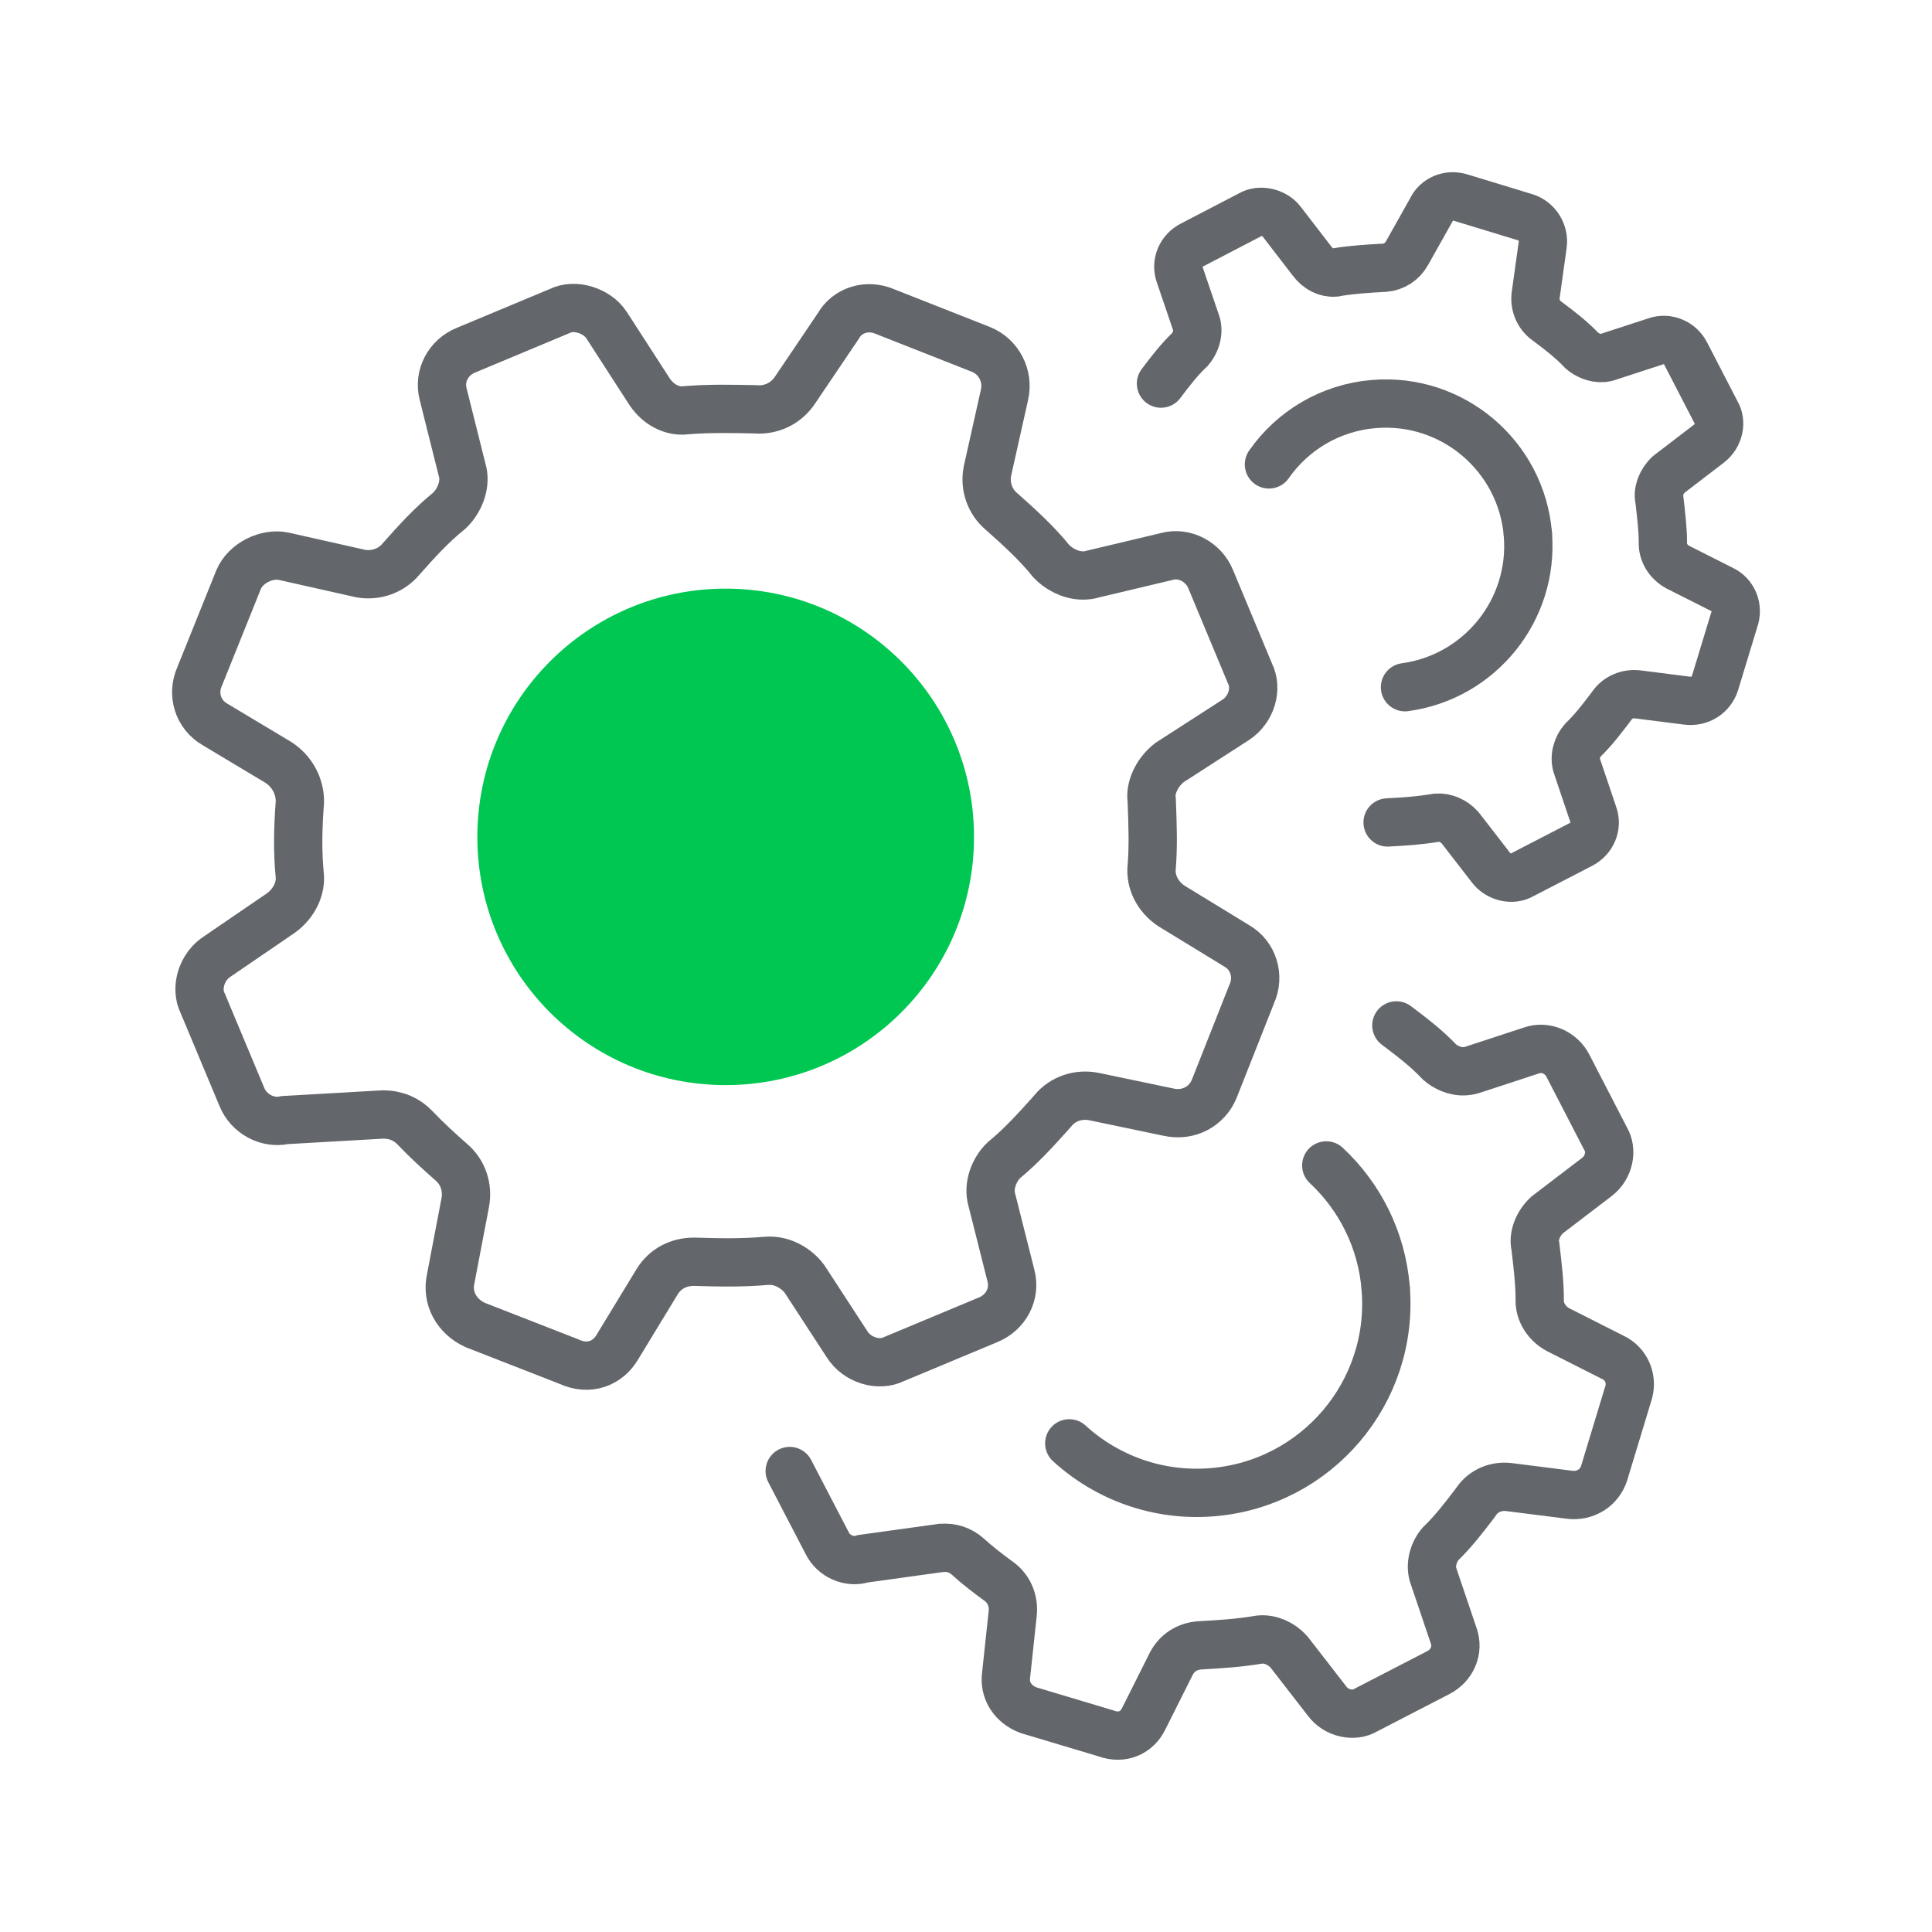 <?xml version="1.0" encoding="utf-8"?>
<!-- Generator: Adobe Illustrator 15.0.2, SVG Export Plug-In . SVG Version: 6.00 Build 0)  -->
<!DOCTYPE svg PUBLIC "-//W3C//DTD SVG 1.1//EN" "http://www.w3.org/Graphics/SVG/1.1/DTD/svg11.dtd">
<svg version="1.1" id="Vrstva_1" xmlns="http://www.w3.org/2000/svg" xmlns:xlink="http://www.w3.org/1999/xlink" x="0px" y="0px"
	 width="40px" height="40px" viewBox="0 0 40 40" enable-background="new 0 0 40 40" xml:space="preserve">
<g>
	<defs>
		<rect id="SVGID_1_" width="40" height="40"/>
	</defs>
	<clipPath id="SVGID_2_">
		<use xlink:href="#SVGID_1_"  overflow="visible"/>
	</clipPath>
	<path clip-path="url(#SVGID_2_)" fill="none" stroke="#63666A" stroke-linecap="round" stroke-miterlimit="10" d="M27.459,24.129
		c0.688,0.642,1.148,1.531,1.23,2.541"/>
	<path clip-path="url(#SVGID_2_)" fill="none" stroke="#63666A" stroke-linecap="round" stroke-miterlimit="10" d="M28.689,26.67
		c0.178,2.157-1.432,4.048-3.59,4.225c-1.129,0.092-2.186-0.304-2.961-1.012"/>
	<path clip-path="url(#SVGID_2_)" fill="none" stroke="#63666A" stroke-linecap="round" stroke-miterlimit="10" d="M16.35,30.456
		l0.775,1.491c0.134,0.273,0.46,0.417,0.743,0.325l1.616-0.224h0.003c0.216-0.018,0.399,0.045,0.551,0.18
		c0.2,0.182,0.41,0.344,0.645,0.515c0.203,0.146,0.312,0.396,0.284,0.66l-0.136,1.271c-0.048,0.323,0.142,0.615,0.464,0.734
		l1.6,0.479c0.356,0.132,0.652-0.029,0.784-0.302l0.572-1.141c0.116-0.221,0.321-0.357,0.58-0.378
		c0.461-0.027,0.793-0.047,1.194-0.112l0.063-0.01c0.211-0.017,0.438,0.08,0.596,0.254l0.792,1.021
		c0.188,0.257,0.559,0.335,0.802,0.186l1.502-0.776c0.287-0.148,0.423-0.469,0.317-0.763l-0.412-1.218
		c-0.096-0.249,0.004-0.528,0.139-0.683c0.278-0.271,0.483-0.542,0.705-0.831l0.045-0.063c0.144-0.203,0.392-0.312,0.657-0.284
		l1.255,0.159c0.345,0.047,0.633-0.153,0.726-0.446l0.491-1.619c0.115-0.312-0.025-0.647-0.311-0.778l-1.131-0.572
		c-0.247-0.132-0.392-0.378-0.383-0.627c0-0.34-0.039-0.668-0.089-1.099c-0.051-0.196,0.044-0.465,0.239-0.648l1.036-0.791
		c0.25-0.192,0.327-0.548,0.176-0.795l-0.777-1.504c-0.139-0.278-0.471-0.422-0.756-0.318l-1.209,0.396
		c-0.035,0.014-0.093,0.027-0.155,0.033c-0.219,0.019-0.422-0.087-0.538-0.189c-0.267-0.284-0.585-0.526-0.895-0.759"/>
	<path clip-path="url(#SVGID_2_)" fill="none" stroke="#63666A" stroke-linecap="round" stroke-miterlimit="10" d="M28.729,17.028
		c0.372-0.021,0.642-0.038,0.966-0.091l0.051-0.008c0.17-0.013,0.355,0.065,0.481,0.205l0.641,0.828
		c0.152,0.206,0.452,0.269,0.649,0.149l1.215-0.628c0.232-0.12,0.342-0.379,0.256-0.617l-0.332-0.984
		c-0.078-0.203,0.002-0.428,0.111-0.553c0.225-0.218,0.391-0.439,0.57-0.672l0.038-0.052c0.114-0.164,0.315-0.253,0.53-0.229
		l1.015,0.129c0.278,0.038,0.512-0.124,0.587-0.362l0.398-1.309c0.092-0.252-0.021-0.524-0.252-0.63l-0.916-0.462
		c-0.199-0.108-0.316-0.306-0.309-0.508c0-0.273-0.032-0.54-0.072-0.889c-0.041-0.159,0.035-0.375,0.194-0.523l0.837-0.641
		c0.203-0.155,0.266-0.443,0.143-0.642l-0.629-1.217c-0.111-0.225-0.38-0.341-0.611-0.258l-0.979,0.319
		c-0.027,0.012-0.074,0.024-0.125,0.029c-0.177,0.014-0.341-0.071-0.436-0.154c-0.215-0.23-0.473-0.426-0.724-0.613
		c-0.166-0.118-0.255-0.316-0.233-0.524l0.146-1.046c0.038-0.254-0.118-0.503-0.361-0.577l-1.317-0.401
		c-0.271-0.094-0.527,0.031-0.623,0.241l-0.508,0.904c-0.095,0.174-0.268,0.285-0.465,0.302l-0.053,0.002
		c-0.275,0.016-0.595,0.034-0.918,0.086l-0.055,0.011c-0.178,0.015-0.355-0.076-0.477-0.241l-0.629-0.817
		c-0.143-0.19-0.451-0.258-0.644-0.142L24.684,5.07c-0.232,0.113-0.344,0.375-0.261,0.612l0.338,0.993
		c0.065,0.165,0.017,0.397-0.126,0.562c-0.221,0.208-0.408,0.453-0.598,0.705"/>
	<path clip-path="url(#SVGID_2_)" fill="none" stroke="#63666A" stroke-linecap="round" stroke-miterlimit="10" d="M26.272,9.615
		c0.485-0.695,1.265-1.176,2.176-1.25c1.625-0.134,3.051,1.076,3.185,2.699"/>
	<path clip-path="url(#SVGID_2_)" fill="none" stroke="#63666A" stroke-linecap="round" stroke-miterlimit="10" d="M31.633,11.064
		c0.128,1.571-1,2.954-2.544,3.164"/>
	<path clip-path="url(#SVGID_2_)" fill="none" stroke="#63666A" stroke-miterlimit="10" d="M7.932,23.074
		c0.271,0,0.491,0.099,0.663,0.279c0.233,0.246,0.478,0.469,0.745,0.705c0.242,0.203,0.354,0.523,0.291,0.848l-0.299,1.566
		c-0.089,0.396,0.114,0.778,0.502,0.959l1.942,0.758c0.427,0.199,0.814,0.028,1.004-0.296l0.826-1.358
		c0.164-0.264,0.434-0.412,0.763-0.412c0.573,0.017,0.988,0.024,1.493-0.018l0.077-0.003c0.264,0,0.537,0.142,0.714,0.372
		l0.881,1.352c0.207,0.334,0.659,0.471,0.978,0.311l1.946-0.812c0.372-0.153,0.571-0.537,0.473-0.912l-0.393-1.558
		c-0.096-0.317,0.059-0.655,0.244-0.832c0.372-0.308,0.657-0.625,0.96-0.961l0.064-0.074c0.199-0.238,0.517-0.349,0.843-0.285
		l1.545,0.323c0.42,0.093,0.799-0.126,0.945-0.482l0.775-1.96c0.172-0.376,0.032-0.806-0.307-1l-1.35-0.825
		c-0.29-0.189-0.447-0.508-0.412-0.817c0.034-0.42,0.021-0.833,0-1.372c-0.04-0.252,0.103-0.573,0.365-0.78l1.368-0.882
		c0.329-0.211,0.462-0.646,0.3-0.968l-0.812-1.948c-0.145-0.358-0.541-0.571-0.906-0.471l-1.545,0.367
		c-0.045,0.016-0.118,0.027-0.193,0.027c-0.273,0-0.516-0.15-0.652-0.291c-0.304-0.379-0.675-0.715-1.033-1.032
		c-0.241-0.203-0.354-0.518-0.294-0.835l0.355-1.588c0.088-0.385-0.121-0.787-0.484-0.933l-1.973-0.778
		c-0.404-0.18-0.81-0.02-0.983,0.289l-0.895,1.325c-0.169,0.257-0.445,0.406-0.753,0.406l-0.08-0.004
		c-0.426-0.008-0.918-0.022-1.421,0.019L14.124,8.5c-0.273,0-0.536-0.16-0.7-0.429l-0.862-1.334
		c-0.197-0.308-0.666-0.453-0.975-0.297L9.653,7.248C9.281,7.395,9.078,7.783,9.174,8.156l0.393,1.569
		c0.083,0.262-0.02,0.611-0.263,0.847c-0.366,0.293-0.683,0.643-1.005,1.007c-0.197,0.235-0.514,0.351-0.828,0.297l-1.6-0.36
		c-0.342-0.072-0.785,0.135-0.932,0.486l-0.803,1.996c-0.171,0.376-0.034,0.797,0.311,0.998l1.317,0.789
		c0.286,0.185,0.45,0.497,0.445,0.819c-0.045,0.589-0.047,1.039-0.006,1.485c0.04,0.288-0.104,0.606-0.381,0.81l-1.311,0.896
		c-0.335,0.207-0.475,0.661-0.312,0.982l0.808,1.932c0.142,0.353,0.531,0.562,0.891,0.481l2.03-0.116H7.932z"/>
	<path clip-path="url(#SVGID_2_)" fill="#00C752" d="M20.166,17.328c0,2.84-2.304,5.138-5.143,5.138c-2.84,0-5.14-2.298-5.14-5.138
		c0-2.838,2.3-5.141,5.14-5.141C17.862,12.187,20.166,14.49,20.166,17.328"/>
</g>
</svg>
